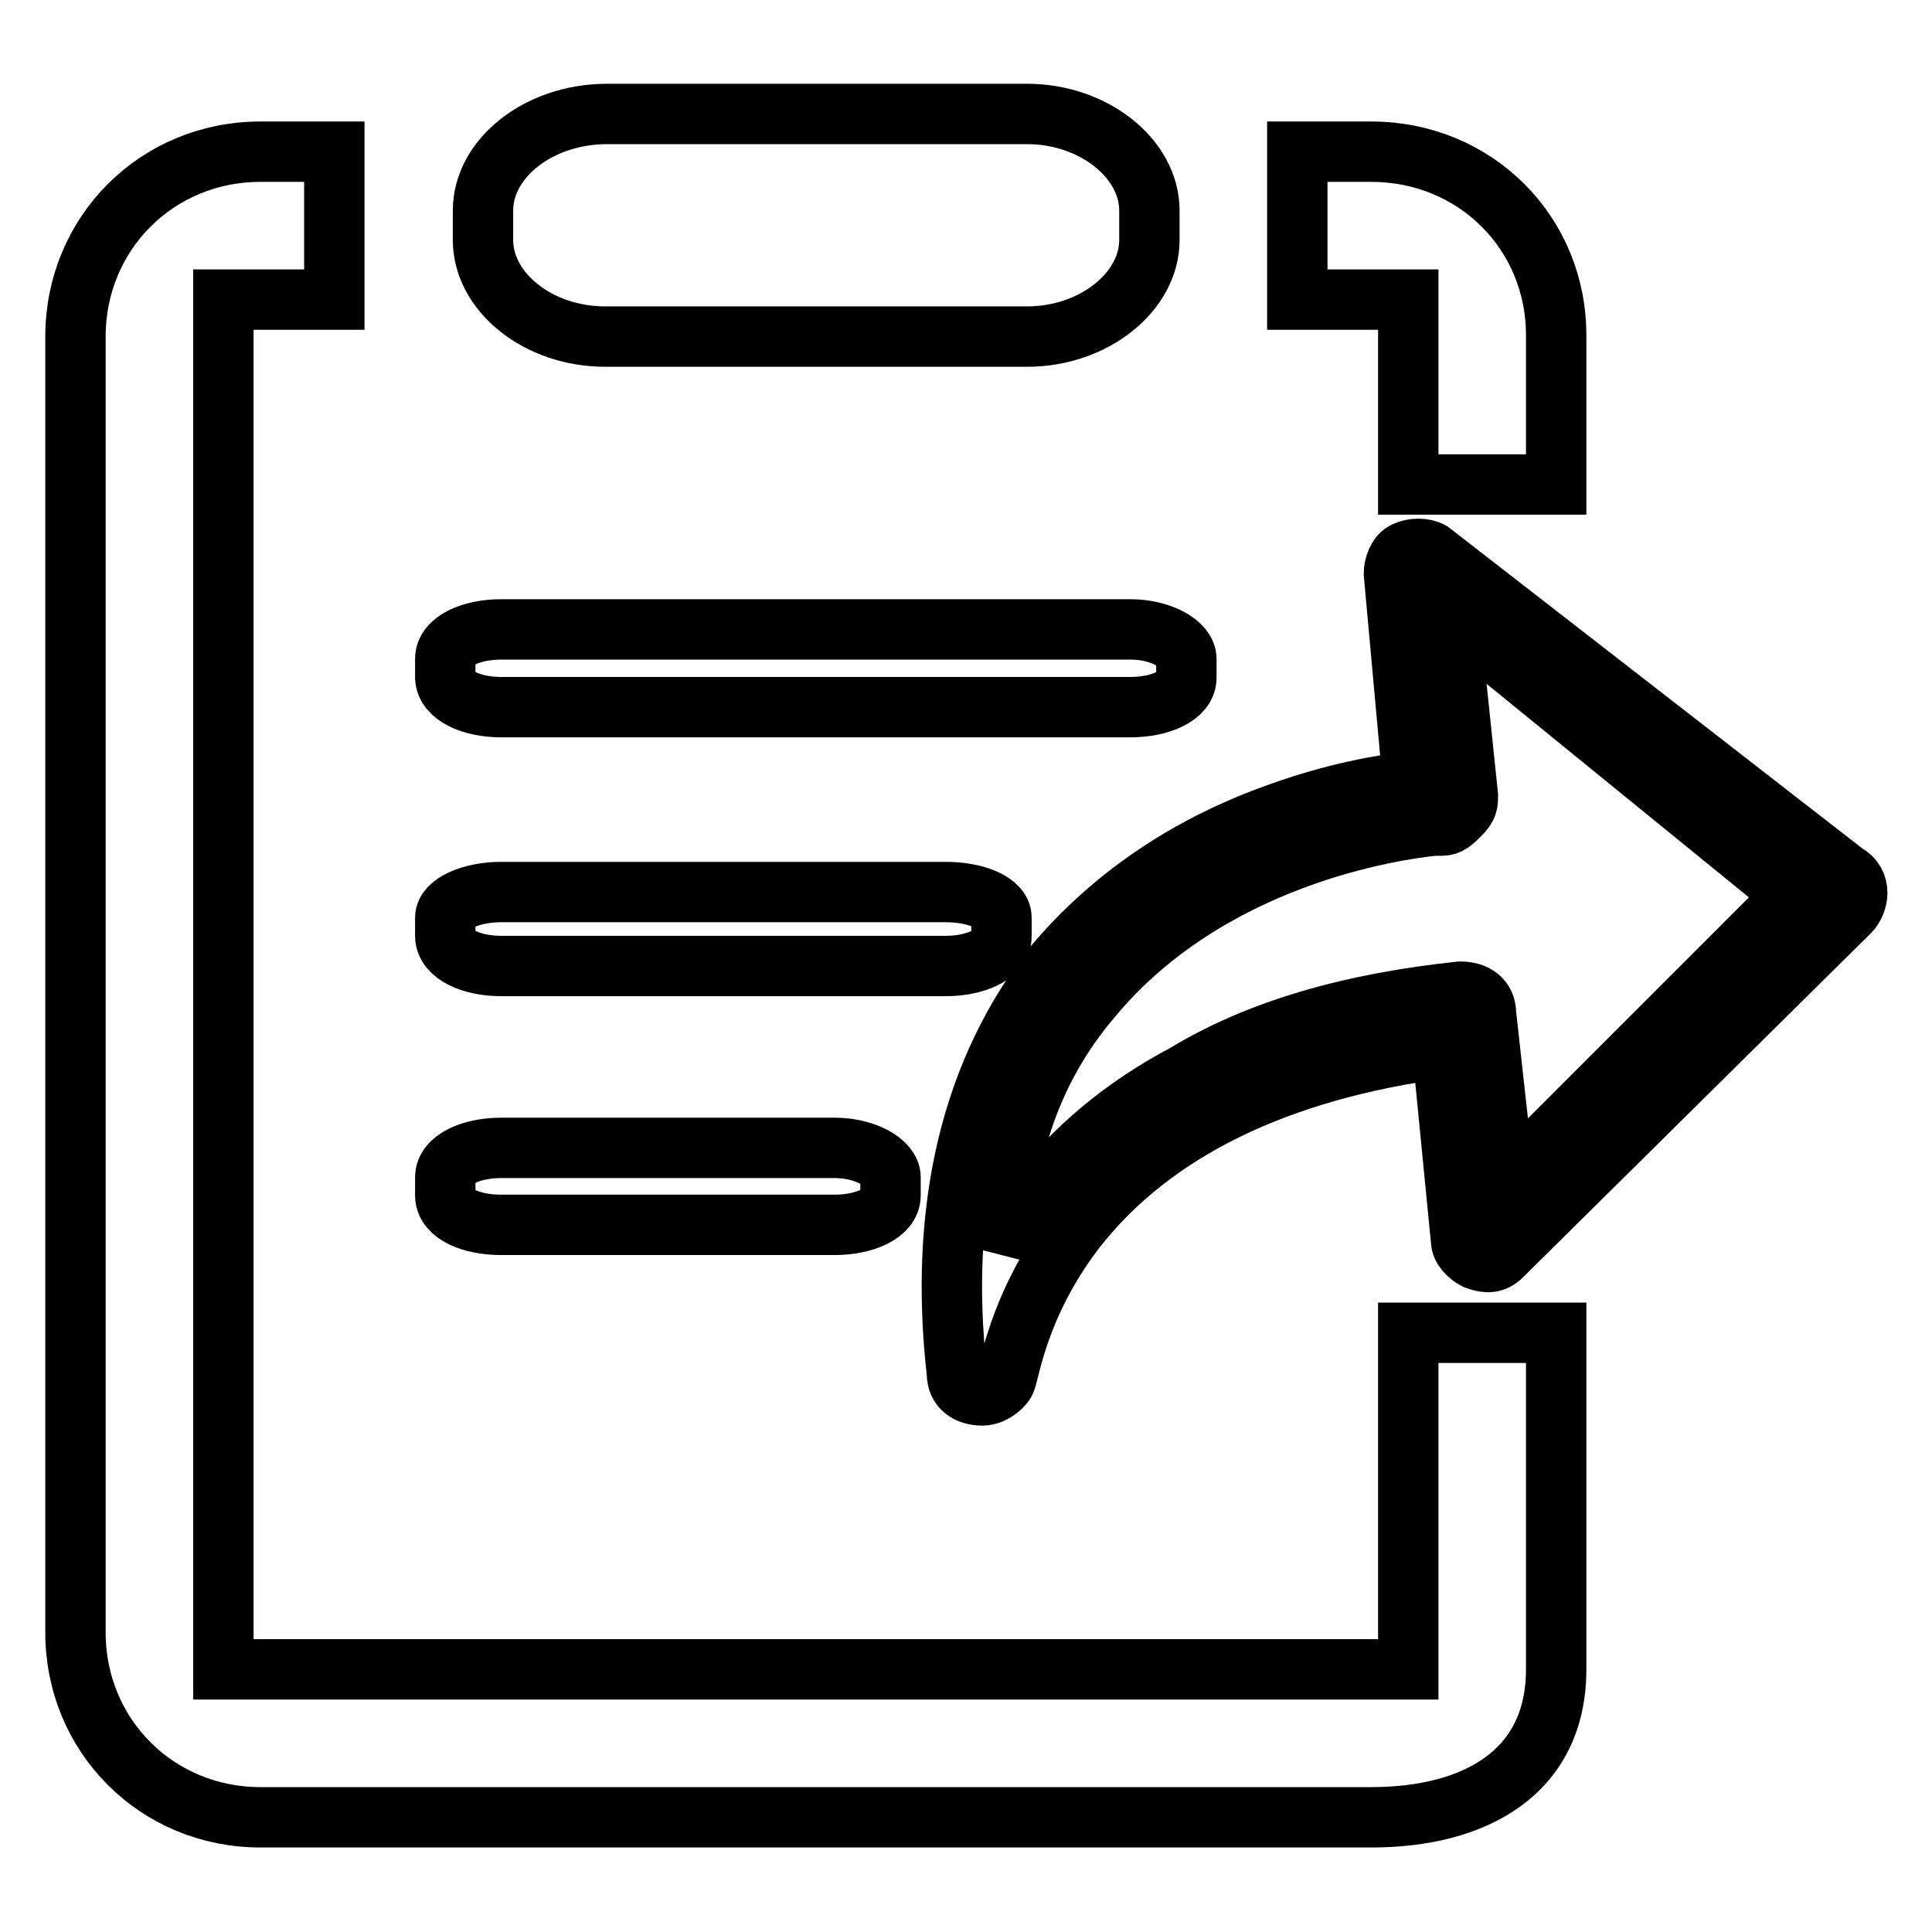 <?xml version="1.0" encoding="utf-8"?>
<!-- Svg Vector Icons : http://www.onlinewebfonts.com/icon -->
<!DOCTYPE svg PUBLIC "-//W3C//DTD SVG 1.1//EN" "http://www.w3.org/Graphics/SVG/1.1/DTD/svg11.dtd">
<svg version="1.1" xmlns="http://www.w3.org/2000/svg" xmlns:xlink="http://www.w3.org/1999/xlink" x="0px" y="0px" viewBox="0 0 256 256" enable-background="new 0 0 256 256" xml:space="preserve">
<g> <path stroke-width="8" fill-opacity="0" stroke="#000000"  d="M66.4,128h58.9c3.9,0,7.4-1.5,7.4-3.9v-2.5c0-2-3.4-3.4-7.4-3.4H66.4c-3.9,0-7.4,1.5-7.4,3.4v2.5 C59.1,126.5,62.5,128,66.4,128z M66.4,93.7h83.4c3.9,0,7.4-1.5,7.4-3.9v-2.5c0-2-3.4-3.9-7.4-3.9H66.4c-3.9,0-7.4,1.5-7.4,3.9v2.5 C59.1,92.2,62.5,93.7,66.4,93.7z M186.6,221.2h-157V39.7h14.7V20.1h-9.8C20.8,20.1,10,30.9,10,44.6v171.7 c0,13.7,10.8,24.5,24.5,24.5h147.2c13.7,0,24.5-5.9,24.5-19.6v-44.6h-19.6V221.2z M181.7,20.1h-9.8v19.6h14.7v24.5h19.6V44.6 C206.3,30.9,195.5,20.1,181.7,20.1L181.7,20.1z M80.2,44.6h55.9c8.8,0,16.2-5.9,16.2-12.8v-3.9c0-6.9-7.4-12.8-16.2-12.8H80.2 C71.3,15.2,64,21,64,27.9v3.9C64,38.7,71.3,44.6,80.2,44.6z M66.4,162.3h44.2c3.9,0,7.4-1.5,7.4-3.9V156c0-2-3.4-3.9-7.4-3.9H66.4 c-3.9,0-7.4,1.5-7.4,3.9v2.5C59.1,160.9,62.5,162.3,66.4,162.3z"/> <path stroke-width="8" fill-opacity="0" stroke="#000000"  d="M130.2,184.9c-2,0-3.4-1-3.4-2.9c-2.5-22.1,2-40.2,12.8-54c7.4-8.8,17.2-15.7,29.4-20.1 c7.9-2.9,14.2-3.9,18.2-4.4L184.7,76c0-1,0.5-2.5,1.5-2.9c1-0.5,2.5-0.5,3.4,0l55,42.7c1,0.5,1.5,1.5,1.5,2.5c0,1-0.5,2-1,2.5 l-46.1,45.6c-1,1-2,1-3.4,0.5c-1-0.5-2-1.5-2-2.5l-2.5-25.5c-21.6,2.9-38.3,10.8-48.6,24c-7.9,10.3-8.8,19.6-9.3,20.1 C133.2,183.4,131.7,184.9,130.2,184.9L130.2,184.9z M193.5,131.4c2,0,3.4,1,3.4,2.9l2.5,22.6l38.3-38.3L192,81.4l2.5,24 c0,1,0,1.5-1,2.5c-1,1-1.5,1.5-2.5,1.5h-1c-4.9,0.5-29.9,3.9-45.6,23.1c-7.4,8.8-11.3,19.6-11.8,32.9c1-2,2.5-4.4,4.4-6.4 c5.4-6.9,11.8-12.3,20.1-16.7C167,136.3,179.3,132.9,193.5,131.4L193.5,131.4z"/></g>
</svg>